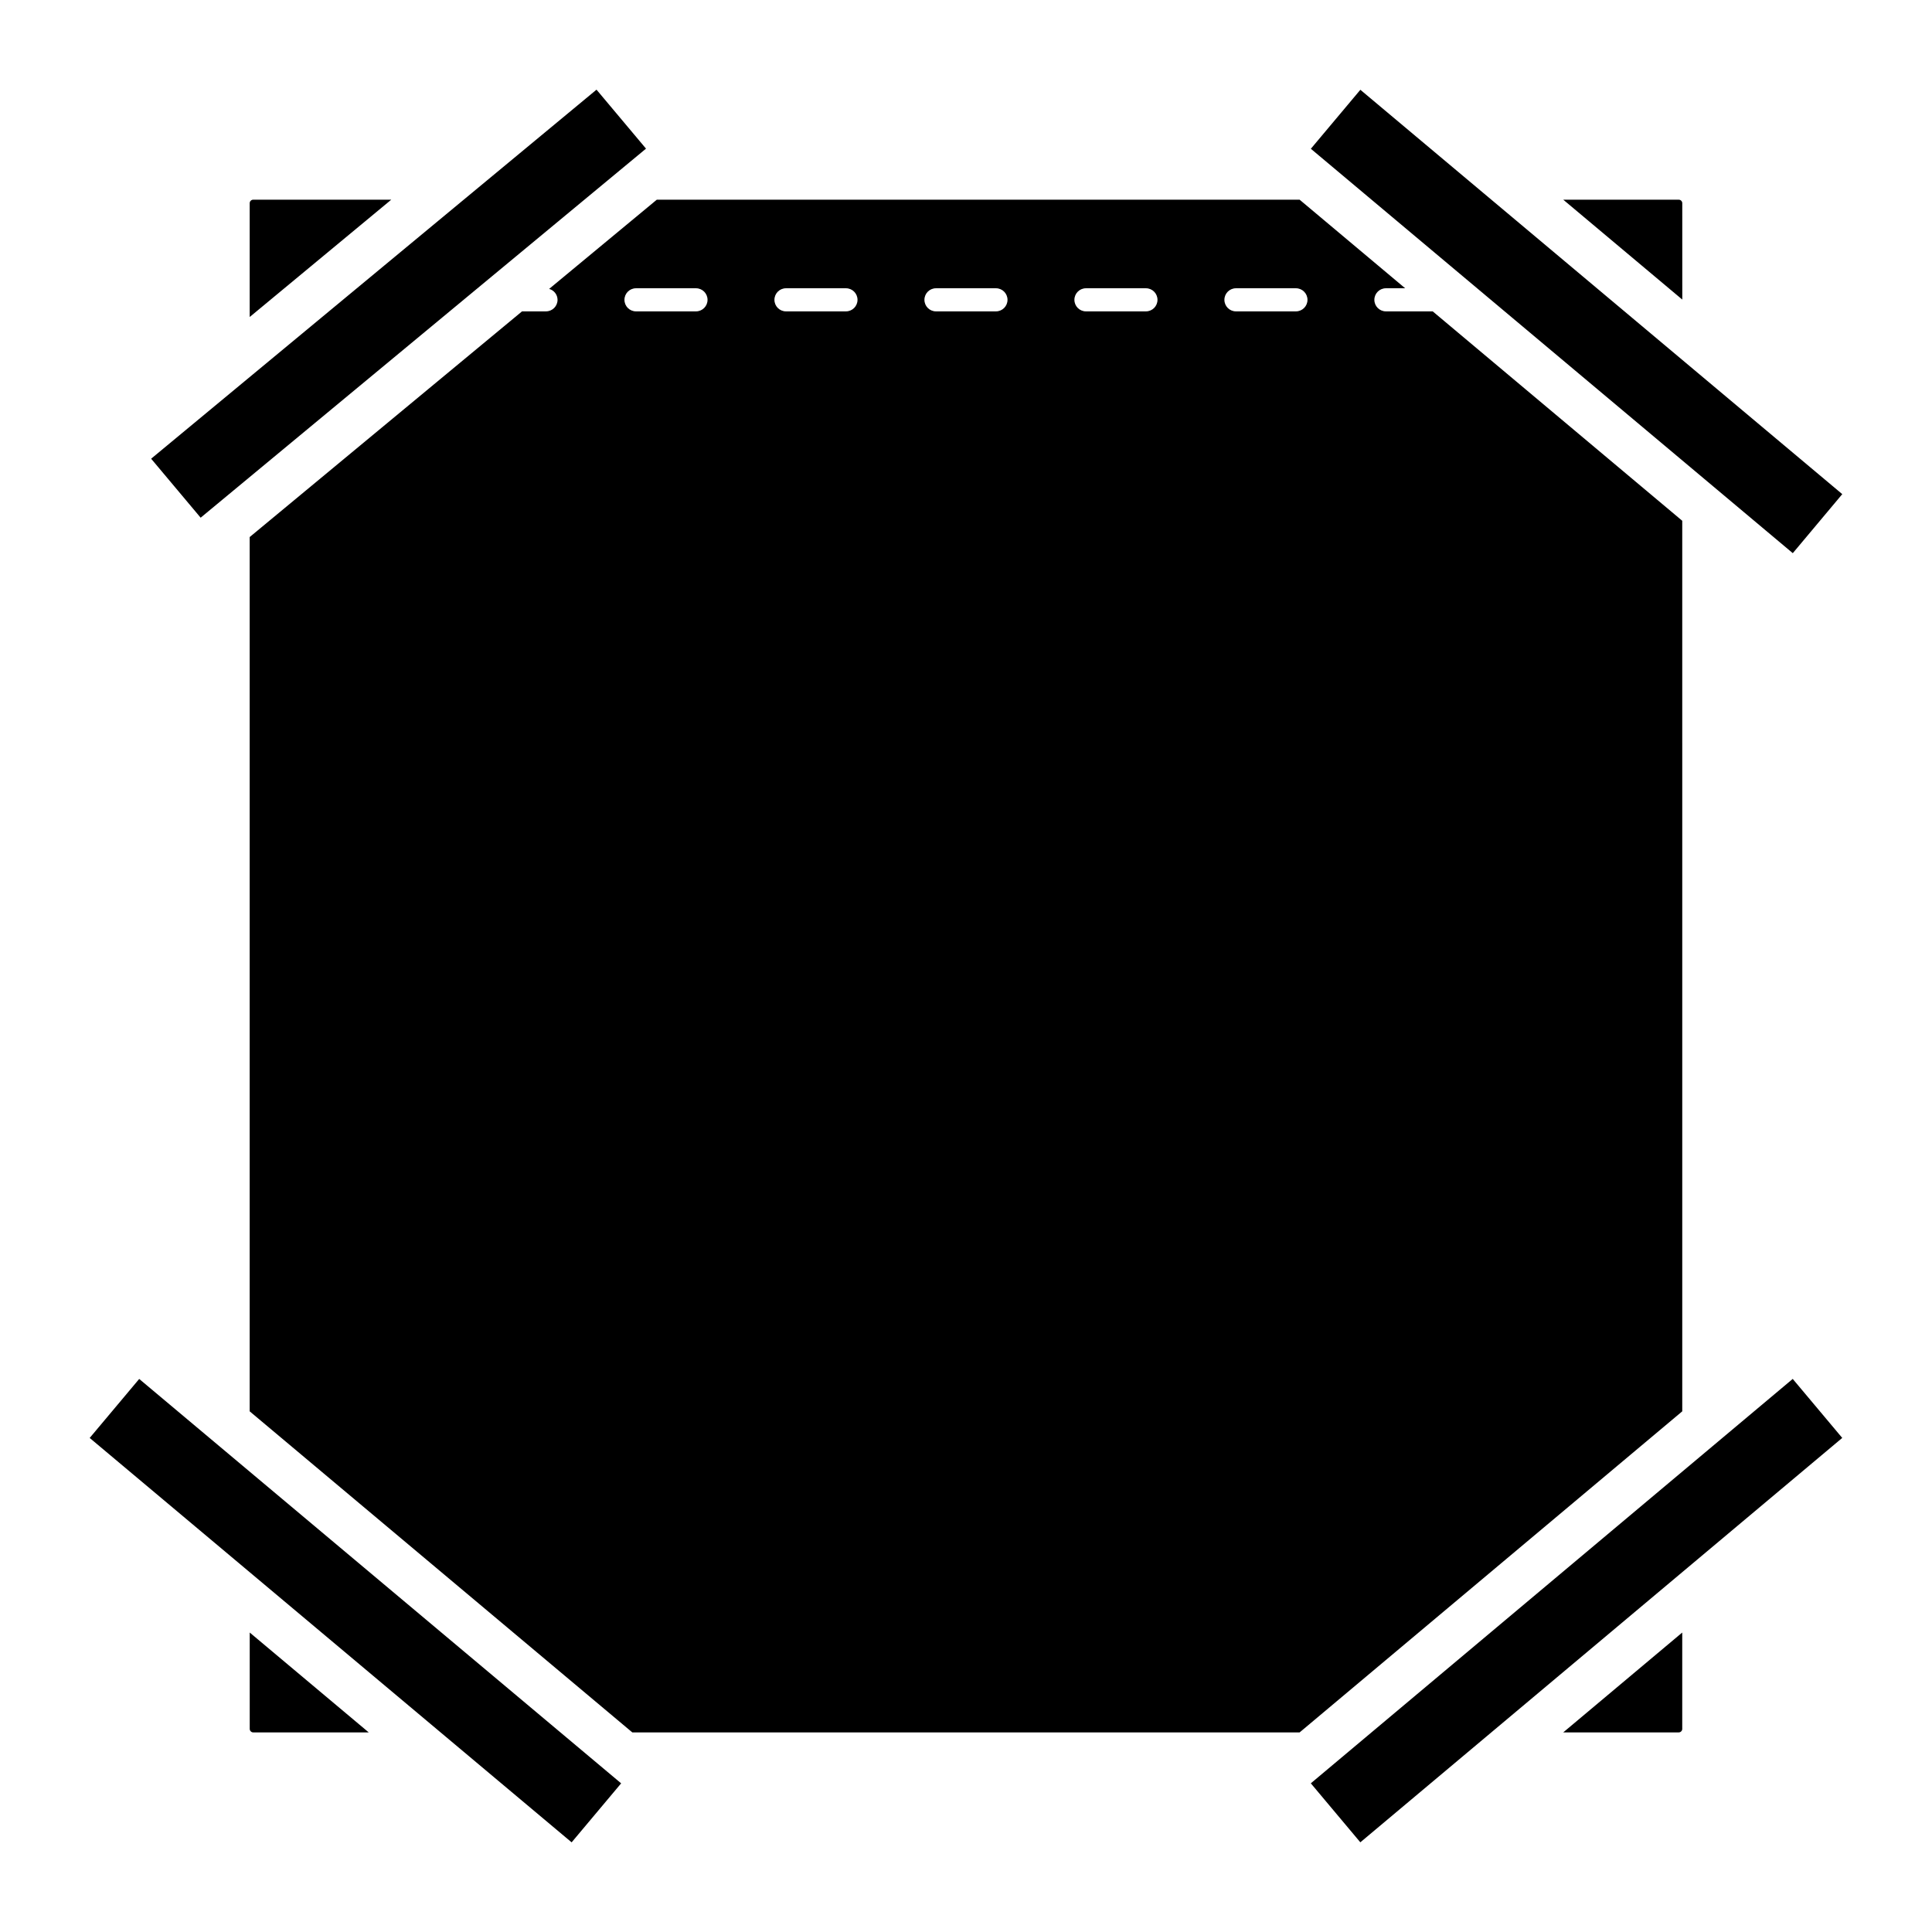 <?xml version="1.0" encoding="UTF-8"?>
<!-- Uploaded to: SVG Repo, www.svgrepo.com, Generator: SVG Repo Mixer Tools -->
<svg fill="#000000" width="800px" height="800px" version="1.1" viewBox="144 144 512 512" xmlns="http://www.w3.org/2000/svg">
 <path d="m210.18 576.64 31.543 26.469-30.605-0.004c-0.25 0.004-0.488-0.098-0.664-0.273s-0.273-0.414-0.273-0.66zm105.02-393.25-13.117-15.629-118.03 97.801 13.121 15.633zm317.02 91.562-127.71-107.16-13.121 15.633 127.72 107.17zm-42.402-77.094c0.004-0.25-0.098-0.488-0.273-0.664-0.176-0.176-0.414-0.273-0.66-0.273h-30.605l31.543 26.469zm-378.71-0.938c-0.25 0-0.488 0.098-0.664 0.273-0.176 0.176-0.273 0.414-0.273 0.664v30.152l37.516-31.09zm-43.34 328.15 127.72 107.17 13.121-15.637-127.72-107.17zm421.11 78.031c0.246 0.004 0.484-0.098 0.66-0.273s0.277-0.414 0.273-0.66v-25.531l-31.543 26.469zm0.938-85.086-101.4 85.086h-176.85l-101.4-85.086v-231.69l72.18-59.812h6.348c1.691 0 3.059-1.371 3.062-3.059-0.012-1.355-0.922-2.535-2.227-2.894l28.531-23.641h170.35l27.973 23.473h-5.106 0.004c-1.691 0-3.062 1.371-3.062 3.062 0 1.691 1.371 3.062 3.062 3.062h12.402l66.129 55.492zm-258.31-294.56c0-1.691-1.367-3.062-3.059-3.062h-15.898c-1.691 0-3.062 1.371-3.062 3.062 0 1.691 1.371 3.062 3.062 3.062h15.898c1.691-0.004 3.059-1.371 3.059-3.062zm39.746 0c0-1.691-1.371-3.062-3.059-3.062h-15.898c-1.691 0-3.062 1.371-3.062 3.062 0 1.691 1.371 3.062 3.062 3.062h15.898c1.688-0.004 3.059-1.371 3.059-3.062zm39.75 0c0-1.691-1.371-3.062-3.059-3.062h-15.898c-1.691 0-3.062 1.371-3.062 3.062 0 1.691 1.371 3.062 3.062 3.062h15.898c1.688-0.004 3.059-1.371 3.059-3.062zm39.746 0c0-1.691-1.371-3.062-3.059-3.062h-15.898c-1.691 0-3.062 1.371-3.062 3.062 0 1.691 1.371 3.062 3.062 3.062h15.898c1.688-0.004 3.059-1.371 3.059-3.062zm39.75 0c0-1.691-1.371-3.062-3.062-3.062h-15.898 0.004c-1.691 0-3.062 1.371-3.062 3.062 0 1.691 1.371 3.062 3.062 3.062h15.898-0.004c1.691-0.004 3.062-1.371 3.062-3.062zm0.883 393.14 13.121 15.637 127.71-107.17-13.121-15.637z"/>
</svg>